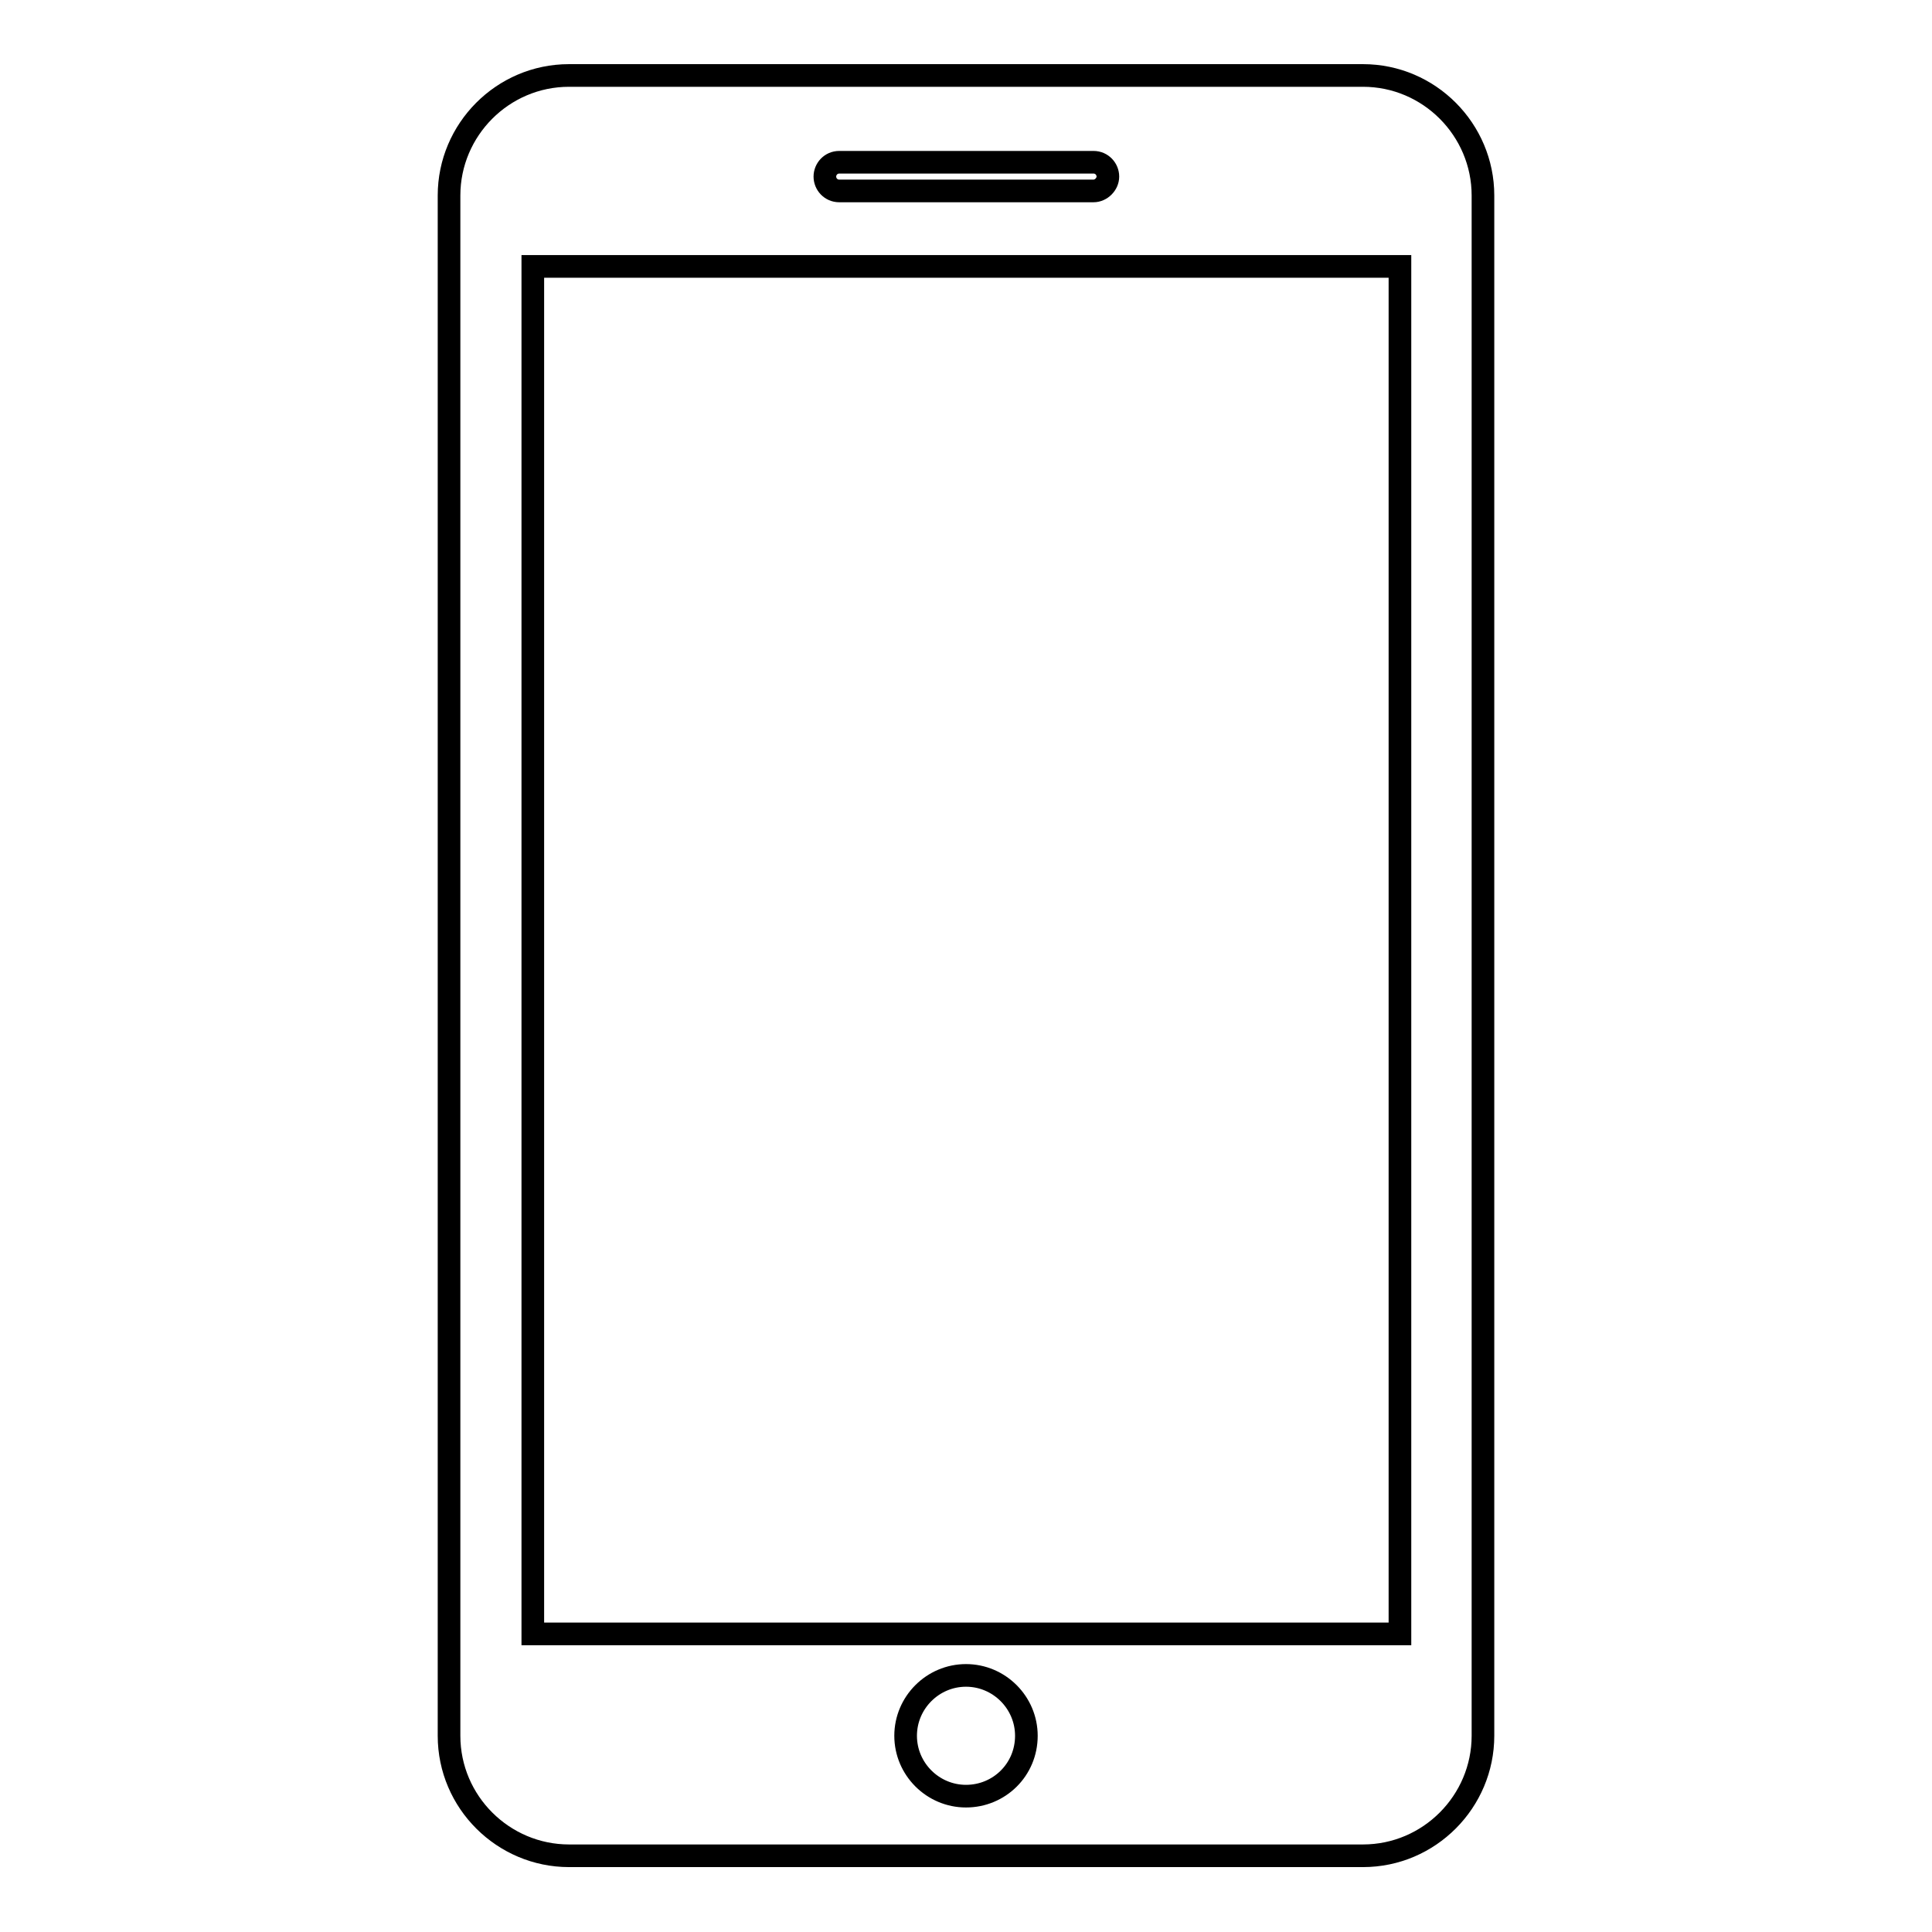 <?xml version="1.0" encoding="utf-8"?>
<!-- Svg Vector Icons : http://www.onlinewebfonts.com/icon -->
<!DOCTYPE svg PUBLIC "-//W3C//DTD SVG 1.1//EN" "http://www.w3.org/Graphics/SVG/1.1/DTD/svg11.dtd">
<svg version="1.1" xmlns="http://www.w3.org/2000/svg" xmlns:xlink="http://www.w3.org/1999/xlink" x="0px" y="0px" viewBox="0 0 256 256" enable-background="new 0 0 256 256" xml:space="preserve">
<g><g><path stroke-width="3" fill-opacity="0" stroke="#000000"  d="M180.6,10H75.4c-8.8,0-15.9,7.2-15.9,15.9v204.1c0,8.8,7.2,15.9,15.9,15.9h105.2c8.8,0,15.9-7.2,15.9-15.9V25.9C196.5,17.2,189.4,10,180.6,10z M111.2,21.5h33.7c1.1,0,1.9,0.9,1.9,1.9s-0.9,1.9-1.9,1.9h-33.7c-1.1,0-1.9-0.9-1.9-1.9S110.1,21.5,111.2,21.5z M128,238c-4.4,0-8-3.6-8-8c0-4.4,3.6-8,8-8c4.4,0,8,3.6,8,8C136,234.5,132.4,238,128,238z M185.5,216.5H70.6V35.3h114.9V216.5z"/></g></g>
</svg>